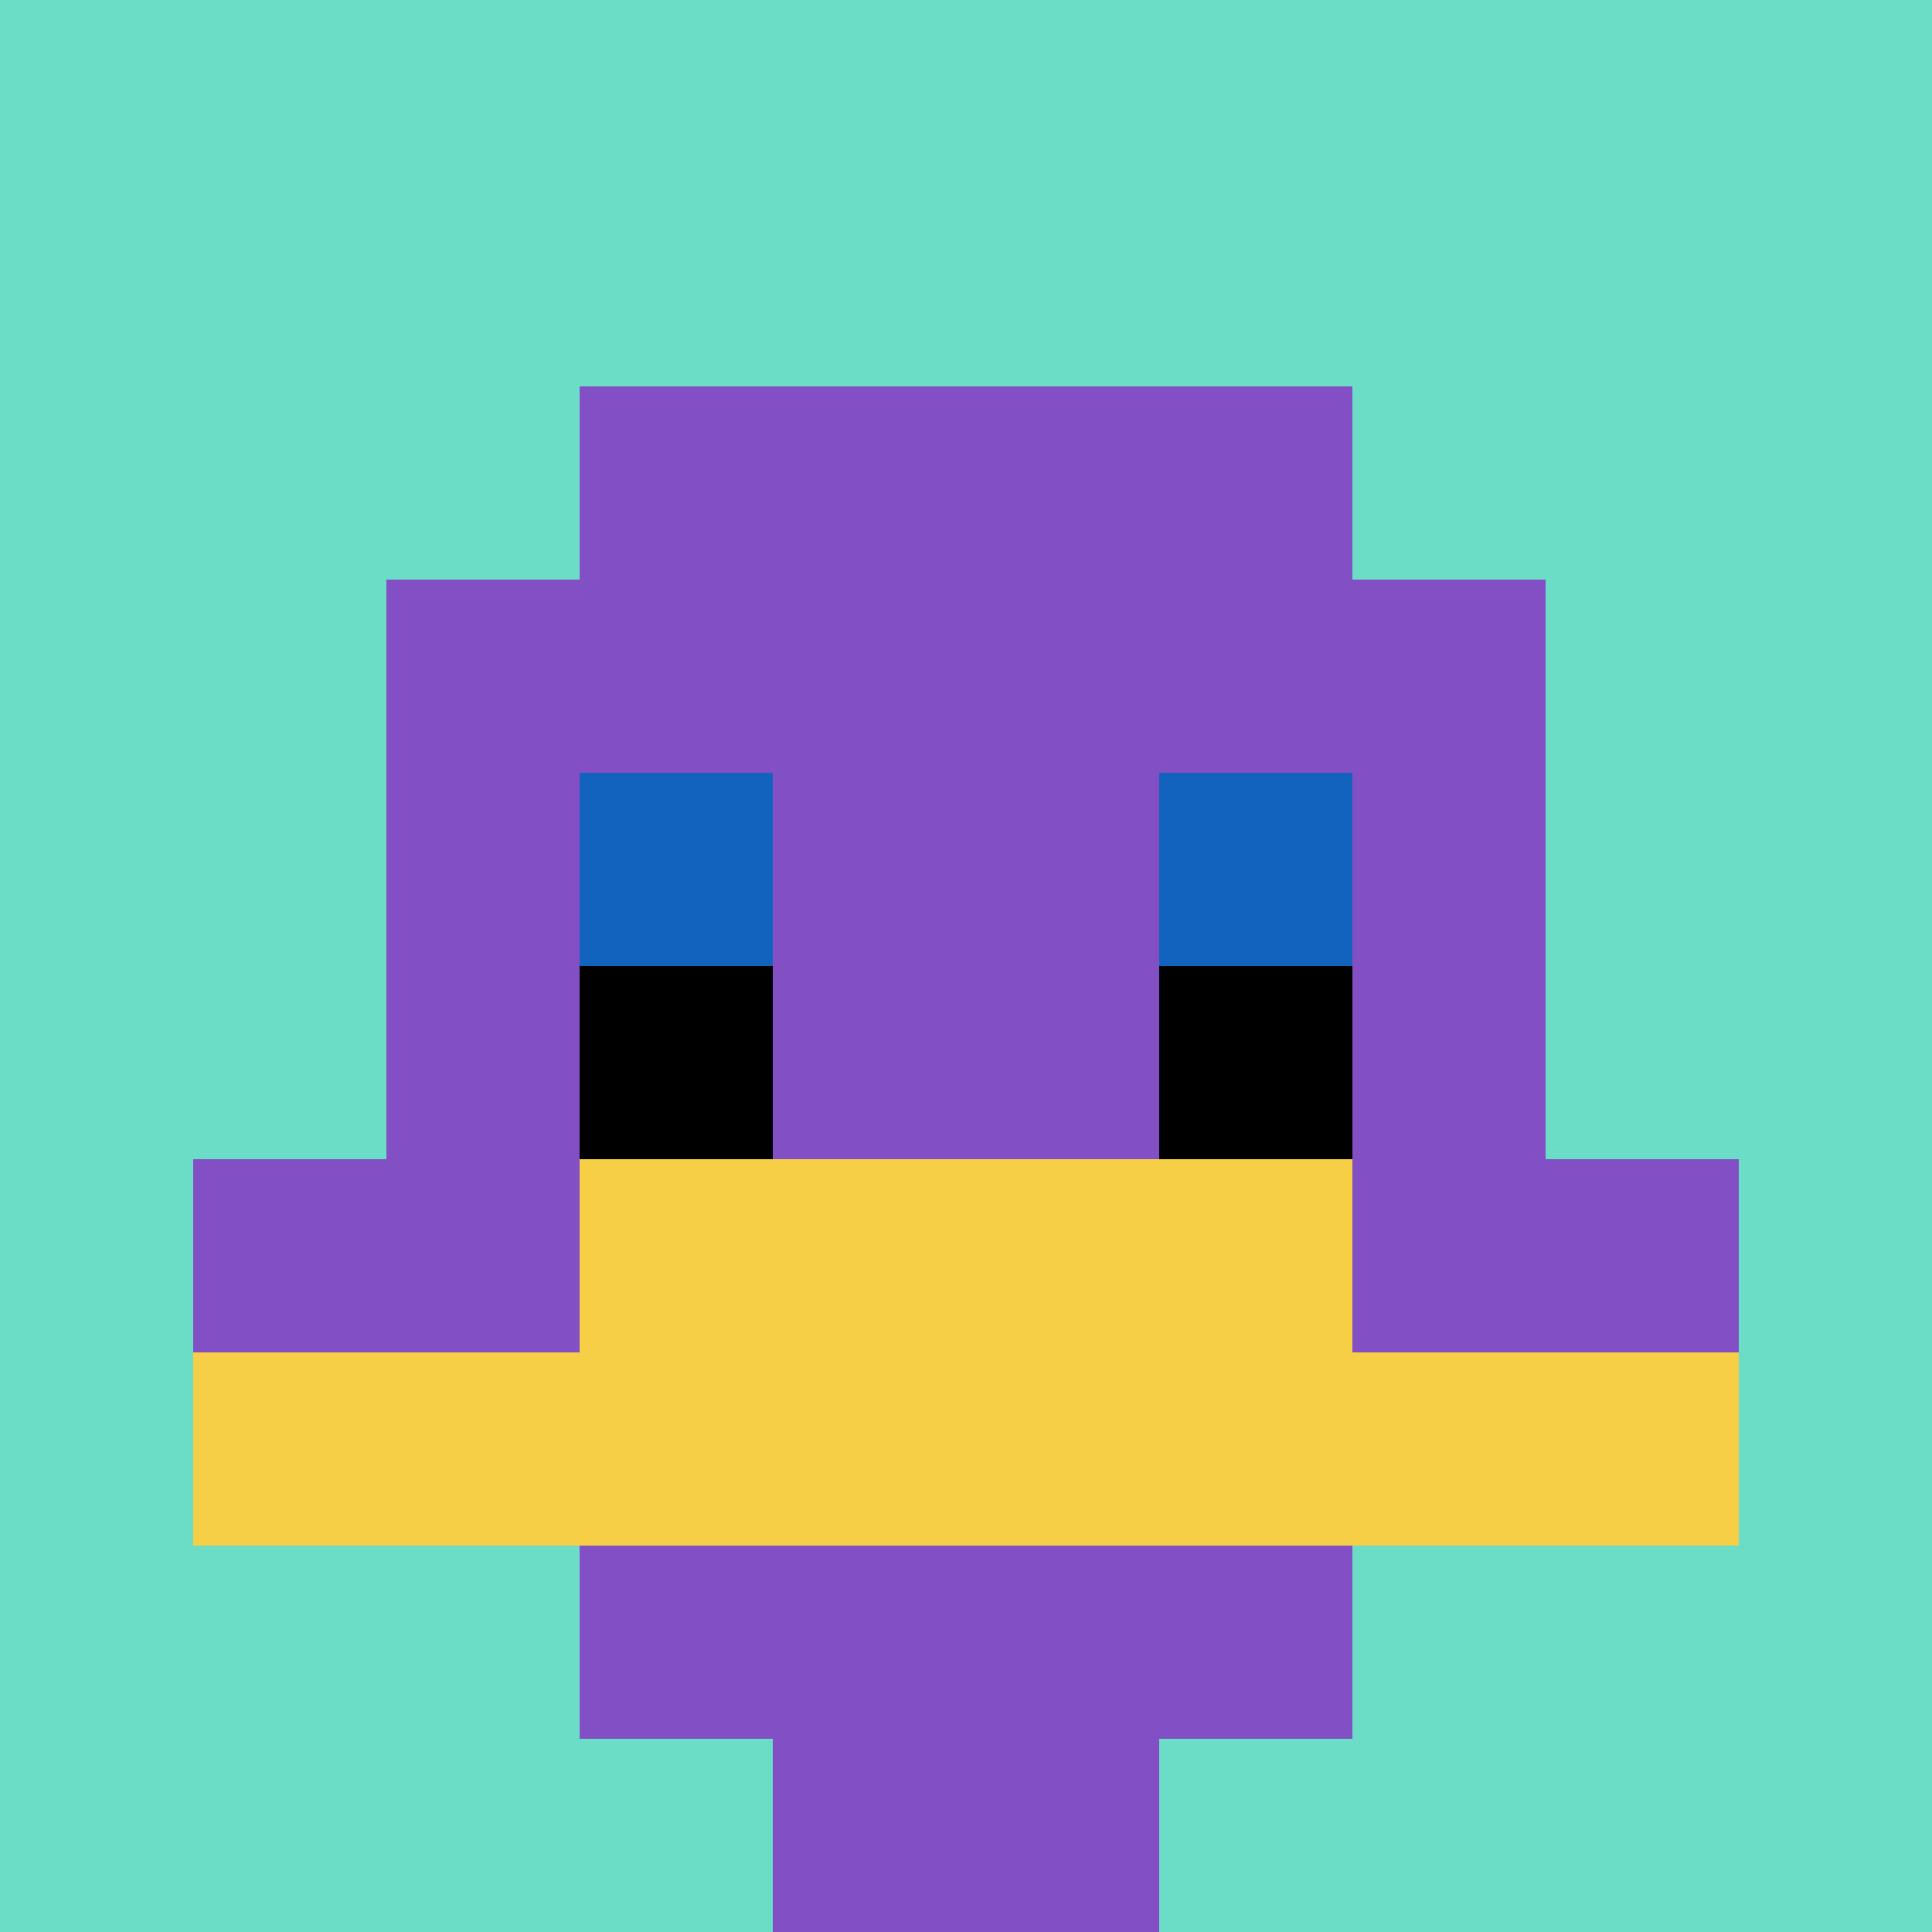 <svg xmlns="http://www.w3.org/2000/svg" version="1.1" width="846" height="846"><title>'goose-pfp-204065' by Dmitri Cherniak</title><desc>seed=204065
backgroundColor=#ffffff
padding=20
innerPadding=0
timeout=500
dimension=1
border=false
Save=function(){return n.handleSave()}
frame=203

Rendered at Wed Oct 04 2023 12:52:36 GMT+0800 (中国标准时间)
Generated in &lt;1ms
</desc><defs></defs><rect width="100%" height="100%" fill="#ffffff"></rect><g><g id="0-0"><rect x="0" y="0" height="846" width="846" fill="#6BDCC5"></rect><g><rect id="0-0-3-2-4-7" x="253.8" y="169.2" width="338.4" height="592.2" fill="#834FC4"></rect><rect id="0-0-2-3-6-5" x="169.2" y="253.8" width="507.6" height="423" fill="#834FC4"></rect><rect id="0-0-4-8-2-2" x="338.4" y="676.8" width="169.2" height="169.2" fill="#834FC4"></rect><rect id="0-0-1-6-8-1" x="84.6" y="507.6" width="676.8" height="84.6" fill="#834FC4"></rect><rect id="0-0-1-7-8-1" x="84.6" y="592.2" width="676.8" height="84.6" fill="#F7CF46"></rect><rect id="0-0-3-6-4-2" x="253.8" y="507.6" width="338.4" height="169.2" fill="#F7CF46"></rect><rect id="0-0-3-4-1-1" x="253.8" y="338.4" width="84.6" height="84.6" fill="#1263BD"></rect><rect id="0-0-6-4-1-1" x="507.6" y="338.4" width="84.6" height="84.6" fill="#1263BD"></rect><rect id="0-0-3-5-1-1" x="253.8" y="423" width="84.6" height="84.6" fill="#000000"></rect><rect id="0-0-6-5-1-1" x="507.6" y="423" width="84.6" height="84.6" fill="#000000"></rect></g><rect x="0" y="0" stroke="white" stroke-width="0" height="846" width="846" fill="none"></rect></g></g></svg>